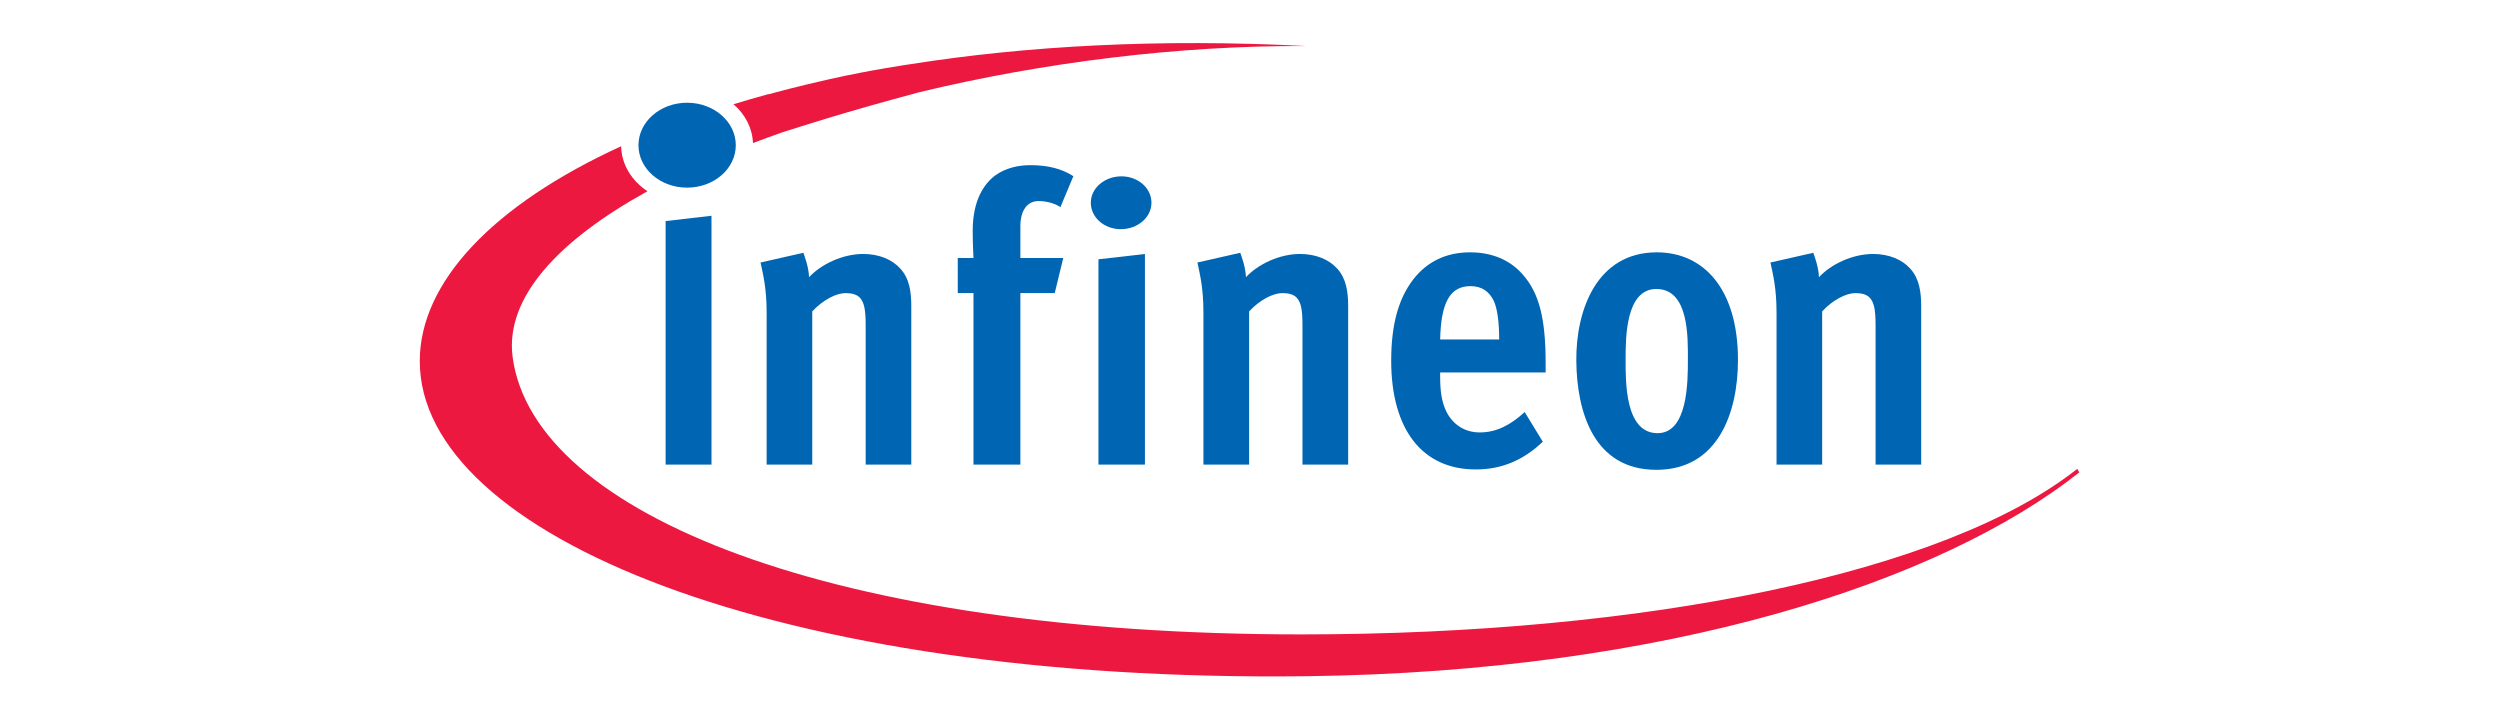 <?xml version="1.0" encoding="UTF-8" standalone="no"?>
<svg
   xmlns:dc="http://purl.org/dc/elements/1.1/"
   xmlns:cc="http://creativecommons.org/ns#"
   xmlns:rdf="http://www.w3.org/1999/02/22-rdf-syntax-ns#"
   xmlns:svg="http://www.w3.org/2000/svg"
   xmlns="http://www.w3.org/2000/svg"
   xmlns:sodipodi="http://sodipodi.sourceforge.net/DTD/sodipodi-0.dtd"
   xmlns:inkscape="http://www.inkscape.org/namespaces/inkscape"
   version="1.0"
   width="1370.644"
   height="398.378"
   id="svg7217"
   sodipodi:docname="microchip-logo.svg"
   inkscape:version="1.0.1 (3bc2e813f5, 2020-09-07)">
  <sodipodi:namedview
     pagecolor="#ffffff"
     bordercolor="#666666"
     borderopacity="1"
     objecttolerance="10"
     gridtolerance="10"
     guidetolerance="10"
     inkscape:pageopacity="0"
     inkscape:pageshadow="2"
     inkscape:window-width="3840"
     inkscape:window-height="2068"
     id="namedview16"
     showgrid="false"
     inkscape:zoom="2.1551516"
     inkscape:cx="664.78453"
     inkscape:cy="216.125"
     inkscape:window-x="-12"
     inkscape:window-y="40"
     inkscape:window-maximized="1"
     inkscape:current-layer="svg7217"
     inkscape:document-rotation="0" />
  <defs
     id="defs7219" />
  <g
     id="g2044"
     transform="matrix(0.902,0,0,0.787,223.768,-258.252)">
    <path
       d="m 305.195,372.88 c 0,0 -23.652,3.864 -48.922,10.39 -19.109,4.908 -32.319,9.033 -37.279,10.599 0,-0.052 0,-0.104 0,-0.157 -7.257,2.245 -14.306,4.647 -21.25,7.048 7.048,6.944 11.486,16.499 11.852,27.045 5.639,-2.454 11.33,-4.856 17.177,-7.205 0,-0.052 0,-0.052 0,-0.052 6.526,-2.35 24.174,-8.771 39.367,-13.888 18.953,-6.422 44.693,-14.306 44.693,-14.306 74.923,-20.676 157.886,-32.684 235.158,-32.11 -89.124,-5.326 -170.156,-0.157 -240.797,12.635 m 709.339,281.887 c -80.196,72.834 -262.882,115.334 -471.57,115.334 -283.506,0 -466.662,-83.172 -479.454,-193.181 -4.751,-41.351 27.828,-81.345 81.971,-115.543 -9.555,-7.205 -15.768,-18.535 -16.029,-31.327 -78.16,40.986 -122.383,94.92 -122.383,149.689 0,121.234 216.832,223.985 538.922,219.495 219.13,-3.028 385.578,-65.525 469.795,-142.014 l -1.253,-2.454"
       style="font-size:22.263px;font-family:fnt0, Meta, Arial;letter-spacing:1.558;word-spacing:0;fill:#ec1840;fill-rule:nonzero;stroke:none"
       id="path38" />
    <path
       style="font-size:22.263px;font-family:fnt0, Meta, Arial;letter-spacing:1.558;word-spacing:0;fill:#0066b3;fill-rule:nonzero;stroke:none"
       d="m 140,429.32 c 0,-16.342 13.209,-29.604 29.551,-29.604 16.342,0 29.604,13.262 29.604,29.604 0,16.342 -13.262,29.551 -29.604,29.551 -16.342,0 -29.551,-13.209 -29.551,-29.551"
       class="ps02"
       id="path36" />
    <path
       style="font-size:22.263px;font-family:fnt0, Meta, Arial;letter-spacing:1.558;word-spacing:0;fill:#0066b3;fill-rule:nonzero;stroke:none"
       d="M 156.498,651.791 V 482.158 l 27.881,-3.707 V 651.791 H 156.498"
       class="ps02 ps20"
       id="path42" />
    <path
       style="font-size:22.263px;font-family:fnt0, Meta, Arial;letter-spacing:1.558;word-spacing:0;fill:#0066b3;fill-rule:nonzero;stroke:none"
       d="m 278.098,651.791 v -97.06 c 0,-11.069 -0.992,-15.611 -3.185,-18.744 -1.984,-2.819 -5.43,-3.655 -9.137,-3.655 -5.378,0 -13.47,4.542 -20.153,12.739 v 106.719 h -27.724 v -105.832 c 0,-17.334 -2.245,-26.993 -3.707,-34.929 l 26.053,-6.787 c 0.731,2.558 3.185,9.607 3.446,17.021 7.101,-8.824 20.153,-16.185 32.893,-16.185 9.868,0 17.7,3.968 22.607,10.233 5.691,7.101 6.631,16.708 6.631,26.367 v 110.113 h -27.724"
       class="ps02 ps20"
       id="path44" />
    <path
       style="font-size:22.263px;font-family:fnt0, Meta, Arial;letter-spacing:1.558;word-spacing:0;fill:#0066b3;fill-rule:nonzero;stroke:none"
       d="m 396.46,472.447 c -3.185,-2.558 -8.354,-4.229 -13.262,-4.229 -6.892,0 -11.069,6.526 -11.069,17.595 v 22.085 h 26.053 l -5.169,24.435 H 372.13 V 651.791 H 343.622 V 532.333 h -9.555 v -24.435 h 9.555 c 0,0 -0.47,-9.92 -0.47,-19.005 0,-21.563 7.101,-32.893 13.731,-38.584 6.683,-5.378 14.254,-7.101 21.407,-7.101 10.286,0 18.692,2.297 26.053,7.675 l -7.884,21.563"
       class="ps02 ps20"
       id="path46" />
    <path
       style="font-size:22.263px;font-family:fnt0, Meta, Arial;letter-spacing:1.558;word-spacing:0;fill:#0066b3;fill-rule:nonzero;stroke:none"
       d="M 419.589,651.791 V 508.785 l 28.246,-3.707 v 146.713 z m 13.523,-163.995 c -10.077,0 -18.169,-8.197 -18.169,-18.43 0,-10.181 8.354,-18.378 18.639,-18.378 10.077,0 18.222,8.197 18.222,18.378 0,10.233 -8.354,18.43 -18.692,18.43"
       class="ps02 ps20"
       id="path48" />
    <path
       style="font-size:22.263px;font-family:fnt0, Meta, Arial;letter-spacing:1.558;word-spacing:0;fill:#0066b3;fill-rule:nonzero;stroke:none"
       d="m 543.591,651.791 v -97.06 c 0,-11.069 -0.94,-15.611 -3.185,-18.744 -1.932,-2.819 -5.378,-3.655 -9.085,-3.655 -5.43,0 -13.523,4.542 -20.153,12.739 v 106.719 h -27.776 v -105.832 c 0,-17.334 -2.193,-26.993 -3.655,-34.929 l 26.053,-6.787 c 0.731,2.558 3.185,9.607 3.446,17.021 7.101,-8.824 20.101,-16.185 32.893,-16.185 9.816,0 17.7,3.968 22.607,10.233 5.639,7.101 6.631,16.708 6.631,26.367 v 110.113 h -27.776"
       class="ps02 ps20"
       id="path50" />
    <path
       style="font-size:22.263px;font-family:fnt0, Meta, Arial;letter-spacing:1.558;word-spacing:0;fill:#0066b3;fill-rule:nonzero;stroke:none"
       d="m 659.969,537.971 c -2.715,-6.526 -7.153,-10.494 -14.254,-10.494 -12.531,0 -17.961,11.643 -18.43,37.174 h 35.869 c 0,-11.33 -0.992,-20.989 -3.185,-26.68 z m -32.684,49.653 v 2.872 c 0,9.346 0.731,17.856 4.177,25.27 4.177,8.771 11.278,13.627 19.892,13.627 10.077,0 18.692,-5.117 27.306,-14.201 l 11.017,20.676 c -12.27,13.366 -25.531,19.318 -40.777,19.318 -32.684,0 -51.376,-28.09 -51.376,-75.758 0,-24.696 4.229,-42.865 13.314,-56.492 8.563,-12.739 20.362,-19.005 34.616,-19.005 13.523,0 24.33,5.43 31.953,15.35 10.077,13.053 13.993,30.648 13.993,62.131 v 6.213 h -64.115"
       class="ps02 ps20"
       id="path52" />
    <path
       style="font-size:22.263px;font-family:fnt0, Meta, Arial;letter-spacing:1.558;word-spacing:0;fill:#0066b3;fill-rule:nonzero;stroke:none"
       d="m 758.7,529.461 c -18.692,0 -18.692,34.042 -18.692,48.817 0,15.611 -0.47,51.637 19.422,51.637 18.43,0 18.43,-36.026 18.43,-51.062 0,-15.611 0.731,-49.392 -19.161,-49.392 z m 0,125.985 c -38.323,0 -48.4,-40.829 -48.661,-76.019 -0.261,-35.503 12.531,-75.497 48.922,-75.497 28.716,0 49.339,25.844 49.339,74.923 0,36.6 -12.009,76.594 -49.6,76.594"
       class="ps02 ps20"
       id="path54" />
    <path
       style="font-size:22.263px;font-family:fnt0, Meta, Arial;letter-spacing:1.558;word-spacing:0;fill:#0066b3;fill-rule:nonzero;stroke:none"
       d="m 891.942,651.791 v -97.06 c 0,-11.069 -0.992,-15.611 -3.237,-18.744 -1.932,-2.819 -5.378,-3.655 -9.085,-3.655 -5.378,0 -13.523,4.542 -20.153,12.739 v 106.719 h -27.724 v -105.832 c 0,-17.334 -2.245,-26.993 -3.707,-34.929 l 26.053,-6.787 c 0.731,2.558 3.185,9.607 3.446,17.021 7.101,-8.824 20.101,-16.185 32.893,-16.185 9.816,0 17.7,3.968 22.607,10.233 5.639,7.101 6.631,16.708 6.631,26.367 v 110.113 h -27.724"
       class="ps02 ps20"
       id="path56" />
  </g>
</svg>
